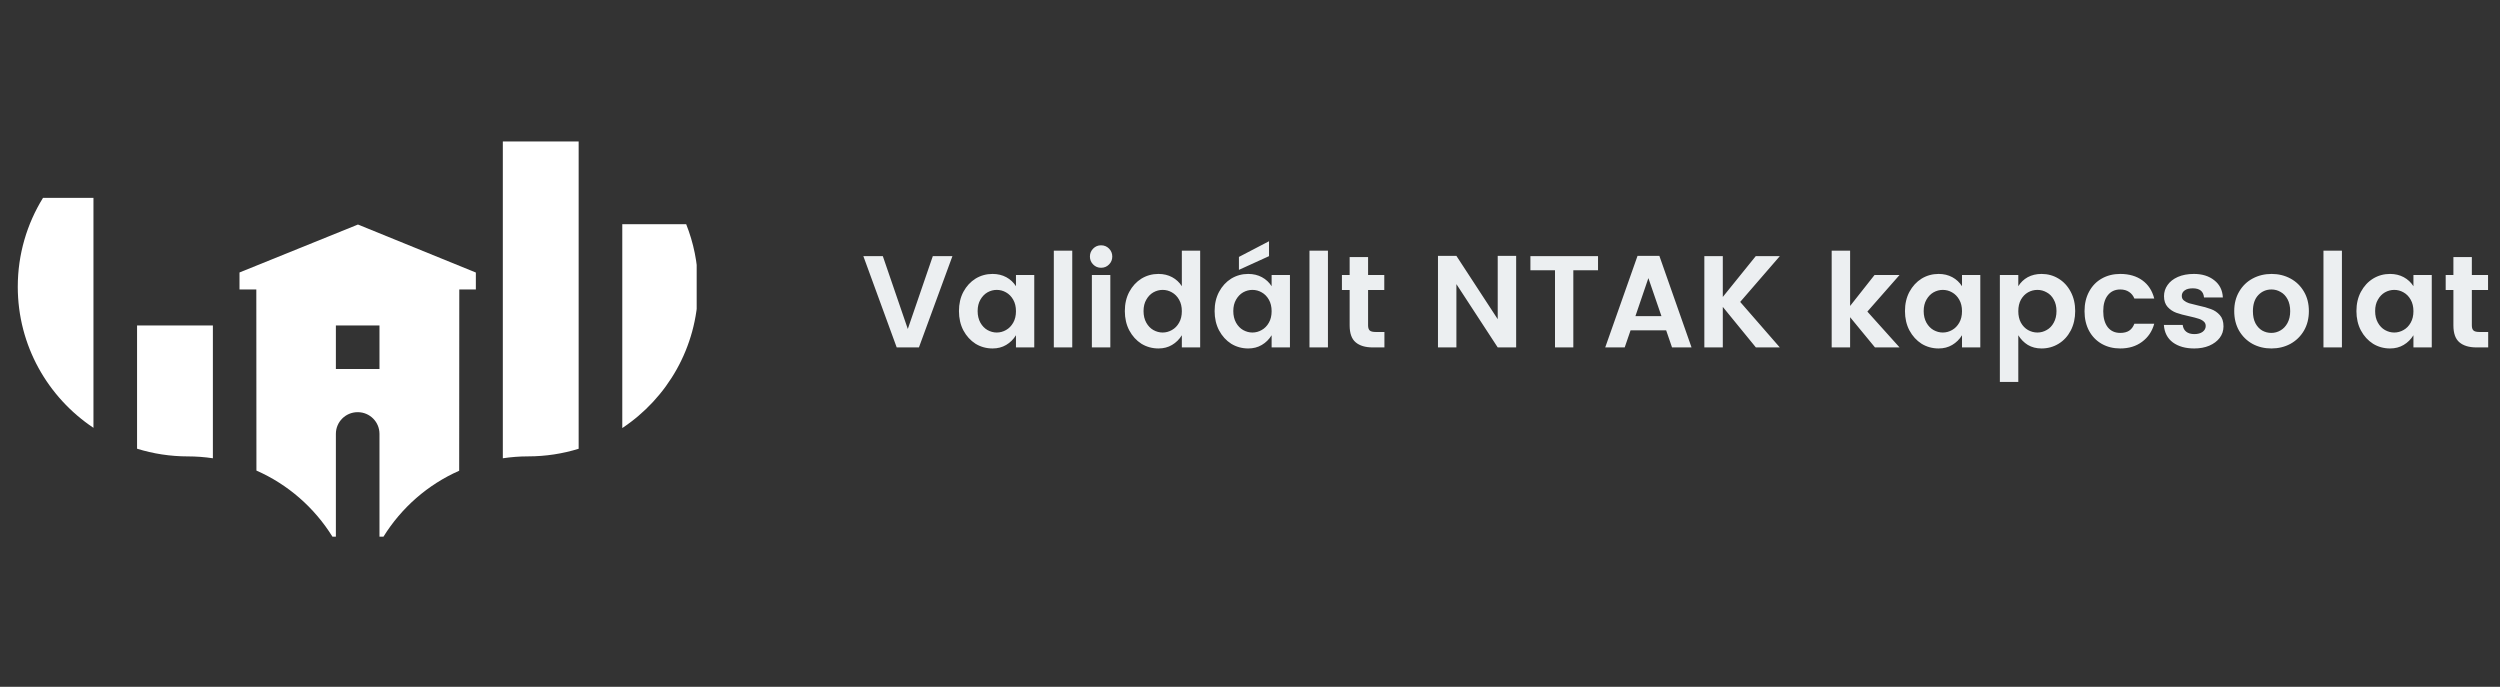 <svg xmlns="http://www.w3.org/2000/svg" width="91" height="25" viewBox="0 0 91 25" fill="none"><rect x="0" y="0" width="91" height="25" fill="#333333" stroke="none"/><path d="M32.135 9.324L33.044 11.975L33.954 9.324H34.668L33.449 12.646H32.64L31.426 9.324H32.135ZM36.129 9.971C36.316 9.971 36.483 10.011 36.629 10.09C36.775 10.169 36.892 10.279 36.981 10.418V10.009H37.647V12.646H36.981V12.203C36.889 12.353 36.77 12.47 36.624 12.556C36.481 12.641 36.316 12.684 36.129 12.684C35.904 12.684 35.697 12.627 35.51 12.513C35.326 12.395 35.178 12.234 35.067 12.027C34.959 11.821 34.906 11.586 34.906 11.323C34.906 11.059 34.959 10.826 35.067 10.623C35.178 10.417 35.326 10.257 35.51 10.142C35.697 10.028 35.904 9.971 36.129 9.971ZM36.281 10.552C36.164 10.552 36.051 10.582 35.943 10.642C35.839 10.702 35.753 10.791 35.686 10.909C35.62 11.023 35.586 11.161 35.586 11.323C35.586 11.485 35.62 11.626 35.686 11.746C35.753 11.864 35.839 11.953 35.943 12.013C36.051 12.073 36.164 12.104 36.281 12.104C36.402 12.104 36.514 12.073 36.619 12.013C36.727 11.953 36.814 11.864 36.881 11.746C36.948 11.629 36.981 11.489 36.981 11.328C36.981 11.166 36.948 11.026 36.881 10.909C36.814 10.791 36.727 10.702 36.619 10.642C36.514 10.582 36.402 10.552 36.281 10.552ZM39.03 9.124V12.646H38.359V9.124H39.03ZM39.673 9.338C39.673 9.224 39.713 9.127 39.792 9.048C39.871 8.968 39.967 8.929 40.078 8.929C40.192 8.929 40.289 8.968 40.368 9.048C40.447 9.127 40.487 9.224 40.487 9.338C40.487 9.452 40.447 9.549 40.368 9.628C40.289 9.708 40.192 9.747 40.078 9.747C39.967 9.747 39.871 9.708 39.792 9.628C39.713 9.549 39.673 9.452 39.673 9.338ZM40.416 10.009V12.646H39.744V10.009H40.416ZM42.167 9.971C42.355 9.971 42.521 10.011 42.667 10.09C42.813 10.169 42.931 10.279 43.019 10.418V9.124H43.686V12.646H43.019V12.203C42.927 12.353 42.808 12.47 42.662 12.556C42.52 12.641 42.355 12.684 42.167 12.684C41.942 12.684 41.736 12.627 41.548 12.513C41.364 12.395 41.217 12.234 41.106 12.027C40.998 11.821 40.944 11.586 40.944 11.323C40.944 11.059 40.998 10.826 41.106 10.623C41.217 10.417 41.364 10.257 41.548 10.142C41.736 10.028 41.942 9.971 42.167 9.971ZM42.32 10.552C42.202 10.552 42.09 10.582 41.982 10.642C41.877 10.702 41.791 10.791 41.725 10.909C41.658 11.023 41.625 11.161 41.625 11.323C41.625 11.485 41.658 11.626 41.725 11.746C41.791 11.864 41.877 11.953 41.982 12.013C42.09 12.073 42.202 12.104 42.32 12.104C42.44 12.104 42.553 12.073 42.657 12.013C42.765 11.953 42.853 11.864 42.919 11.746C42.986 11.629 43.019 11.489 43.019 11.328C43.019 11.166 42.986 11.026 42.919 10.909C42.853 10.791 42.765 10.702 42.657 10.642C42.553 10.582 42.44 10.552 42.32 10.552ZM45.435 9.971C45.622 9.971 45.789 10.011 45.935 10.09C46.081 10.169 46.198 10.279 46.287 10.418V10.009H46.954V12.646H46.287V12.203C46.195 12.353 46.076 12.47 45.93 12.556C45.787 12.641 45.622 12.684 45.435 12.684C45.21 12.684 45.004 12.627 44.816 12.513C44.632 12.395 44.485 12.234 44.374 12.027C44.266 11.821 44.212 11.586 44.212 11.323C44.212 11.059 44.266 10.826 44.374 10.623C44.485 10.417 44.632 10.257 44.816 10.142C45.004 10.028 45.21 9.971 45.435 9.971ZM45.587 10.552C45.47 10.552 45.357 10.582 45.249 10.642C45.145 10.702 45.059 10.791 44.992 10.909C44.926 11.023 44.892 11.161 44.892 11.323C44.892 11.485 44.926 11.626 44.992 11.746C45.059 11.864 45.145 11.953 45.249 12.013C45.357 12.073 45.47 12.104 45.587 12.104C45.708 12.104 45.821 12.073 45.925 12.013C46.033 11.953 46.121 11.864 46.187 11.746C46.254 11.629 46.287 11.489 46.287 11.328C46.287 11.166 46.254 11.026 46.187 10.909C46.121 10.791 46.033 10.702 45.925 10.642C45.821 10.582 45.708 10.552 45.587 10.552ZM46.192 9.324L45.097 9.823V9.352L46.192 8.781V9.324ZM48.337 9.124V12.646H47.665V9.124H48.337ZM50.393 12.084V12.646H49.969C49.7 12.646 49.492 12.584 49.346 12.46C49.2 12.337 49.127 12.132 49.127 11.846V10.556H48.846V10.009H49.127V9.357H49.798V10.009H50.388V10.556H49.798V11.846C49.798 11.932 49.819 11.994 49.86 12.032C49.901 12.067 49.972 12.084 50.074 12.084H50.393ZM55.188 12.646H54.517L53.013 10.342V12.646H52.342V9.314H53.013L54.517 11.618V9.314H55.188V12.646ZM58.168 9.324V9.838H57.269V12.646H56.602V9.838H55.707V9.324H58.168ZM60.648 12.023H59.353L59.139 12.646H58.43L59.606 9.314H60.401L61.572 12.646H60.862L60.648 12.023ZM60.477 11.508L60.001 10.123L59.529 11.508H60.477ZM63.343 10.99L64.785 12.646H63.914L62.71 11.171V12.646H62.038V9.324H62.71V10.809L63.909 9.324H64.785L63.343 10.99ZM67.972 11.342L69.144 12.646H68.249L67.344 11.546V12.646H66.673V9.124H67.344V11.137L68.234 10.009H69.144L67.972 11.342ZM70.565 9.971C70.752 9.971 70.919 10.011 71.065 10.09C71.211 10.169 71.328 10.279 71.417 10.418V10.009H72.083V12.646H71.417V12.203C71.325 12.353 71.206 12.47 71.06 12.556C70.917 12.641 70.752 12.684 70.565 12.684C70.34 12.684 70.133 12.627 69.946 12.513C69.762 12.395 69.615 12.234 69.503 12.027C69.395 11.821 69.341 11.586 69.341 11.323C69.341 11.059 69.395 10.826 69.503 10.623C69.615 10.417 69.762 10.257 69.946 10.142C70.133 10.028 70.34 9.971 70.565 9.971ZM70.717 10.552C70.6 10.552 70.487 10.582 70.379 10.642C70.275 10.702 70.189 10.791 70.122 10.909C70.056 11.023 70.022 11.161 70.022 11.323C70.022 11.485 70.056 11.626 70.122 11.746C70.189 11.864 70.275 11.953 70.379 12.013C70.487 12.073 70.6 12.104 70.717 12.104C70.838 12.104 70.95 12.073 71.055 12.013C71.163 11.953 71.25 11.864 71.317 11.746C71.384 11.629 71.417 11.489 71.417 11.328C71.417 11.166 71.384 11.026 71.317 10.909C71.25 10.791 71.163 10.702 71.055 10.642C70.95 10.582 70.838 10.552 70.717 10.552ZM74.314 9.971C74.539 9.971 74.745 10.028 74.932 10.142C75.12 10.257 75.267 10.417 75.375 10.623C75.483 10.826 75.537 11.059 75.537 11.323C75.537 11.586 75.483 11.823 75.375 12.032C75.267 12.238 75.12 12.399 74.932 12.513C74.745 12.627 74.539 12.684 74.314 12.684C74.123 12.684 73.957 12.641 73.814 12.556C73.674 12.47 73.558 12.353 73.466 12.203V13.903H72.795V10.009H73.466V10.418C73.552 10.279 73.666 10.169 73.809 10.09C73.955 10.011 74.123 9.971 74.314 9.971ZM74.161 10.552C74.041 10.552 73.926 10.582 73.819 10.642C73.714 10.702 73.628 10.791 73.561 10.909C73.498 11.026 73.466 11.166 73.466 11.328C73.466 11.489 73.498 11.629 73.561 11.746C73.628 11.864 73.714 11.953 73.819 12.013C73.926 12.073 74.041 12.104 74.161 12.104C74.282 12.104 74.394 12.073 74.499 12.013C74.607 11.953 74.693 11.864 74.756 11.746C74.823 11.626 74.856 11.485 74.856 11.323C74.856 11.161 74.823 11.021 74.756 10.904C74.693 10.787 74.607 10.699 74.499 10.642C74.394 10.582 74.282 10.552 74.161 10.552ZM77.177 9.971C77.497 9.971 77.766 10.049 77.981 10.204C78.197 10.36 78.341 10.58 78.414 10.866H77.691C77.65 10.764 77.586 10.685 77.501 10.628C77.415 10.568 77.307 10.537 77.177 10.537C76.983 10.537 76.831 10.609 76.72 10.752C76.612 10.891 76.558 11.083 76.558 11.328C76.558 11.572 76.612 11.765 76.72 11.908C76.831 12.048 76.983 12.118 77.177 12.118C77.31 12.118 77.418 12.091 77.501 12.037C77.583 11.983 77.647 11.899 77.691 11.784H78.414C78.338 12.061 78.191 12.28 77.972 12.441C77.756 12.603 77.491 12.684 77.177 12.684C76.926 12.684 76.702 12.629 76.506 12.518C76.309 12.406 76.155 12.249 76.044 12.046C75.933 11.84 75.877 11.601 75.877 11.328C75.877 11.055 75.933 10.817 76.044 10.614C76.155 10.407 76.309 10.249 76.506 10.138C76.702 10.027 76.926 9.971 77.177 9.971ZM79.86 9.971C80.161 9.971 80.409 10.049 80.602 10.204C80.796 10.357 80.899 10.564 80.912 10.828H80.226C80.207 10.606 80.071 10.495 79.817 10.495C79.69 10.495 79.591 10.52 79.522 10.571C79.452 10.621 79.417 10.688 79.417 10.771C79.417 10.841 79.442 10.896 79.493 10.937C79.544 10.979 79.606 11.012 79.679 11.037C79.755 11.059 79.863 11.086 80.002 11.118C80.196 11.159 80.355 11.204 80.478 11.251C80.605 11.296 80.713 11.369 80.802 11.47C80.891 11.569 80.935 11.705 80.935 11.88C80.935 12.038 80.889 12.178 80.797 12.299C80.705 12.419 80.578 12.514 80.416 12.584C80.255 12.651 80.072 12.684 79.869 12.684C79.552 12.684 79.293 12.611 79.093 12.465C78.893 12.316 78.784 12.104 78.765 11.827H79.45C79.463 11.935 79.506 12.018 79.579 12.075C79.652 12.132 79.75 12.161 79.874 12.161C79.998 12.161 80.098 12.134 80.174 12.08C80.25 12.023 80.288 11.951 80.288 11.866C80.288 11.796 80.263 11.74 80.212 11.699C80.161 11.654 80.098 11.621 80.022 11.599C79.945 11.573 79.836 11.545 79.693 11.513C79.499 11.472 79.341 11.429 79.217 11.385C79.096 11.34 78.992 11.271 78.903 11.175C78.814 11.077 78.77 10.945 78.77 10.78C78.77 10.634 78.812 10.499 78.898 10.376C78.984 10.252 79.109 10.153 79.274 10.08C79.439 10.008 79.634 9.971 79.86 9.971ZM82.687 9.971C82.938 9.971 83.166 10.027 83.372 10.138C83.579 10.249 83.742 10.407 83.863 10.614C83.983 10.817 84.043 11.053 84.043 11.323C84.043 11.593 83.983 11.831 83.863 12.037C83.742 12.243 83.577 12.403 83.368 12.518C83.161 12.629 82.931 12.684 82.677 12.684C82.427 12.684 82.198 12.629 81.992 12.518C81.786 12.403 81.622 12.243 81.502 12.037C81.384 11.831 81.326 11.593 81.326 11.323C81.326 11.053 81.386 10.817 81.506 10.614C81.627 10.407 81.79 10.249 81.997 10.138C82.203 10.027 82.433 9.971 82.687 9.971ZM82.682 10.537C82.492 10.537 82.331 10.606 82.201 10.742C82.071 10.879 82.006 11.074 82.006 11.328C82.006 11.499 82.036 11.645 82.097 11.765C82.16 11.883 82.243 11.972 82.344 12.032C82.446 12.089 82.557 12.118 82.677 12.118C82.795 12.118 82.906 12.088 83.01 12.027C83.115 11.967 83.199 11.878 83.263 11.761C83.329 11.64 83.363 11.496 83.363 11.328C83.363 11.156 83.331 11.012 83.268 10.894C83.204 10.774 83.12 10.685 83.015 10.628C82.914 10.568 82.803 10.537 82.682 10.537ZM85.246 9.124V12.646H84.574V9.124H85.246ZM86.997 9.971C87.184 9.971 87.351 10.011 87.497 10.09C87.643 10.169 87.76 10.279 87.849 10.418V10.009H88.516V12.646H87.849V12.203C87.757 12.353 87.638 12.47 87.492 12.556C87.35 12.641 87.184 12.684 86.997 12.684C86.772 12.684 86.566 12.627 86.379 12.513C86.194 12.395 86.047 12.234 85.936 12.027C85.828 11.821 85.774 11.586 85.774 11.323C85.774 11.059 85.828 10.826 85.936 10.623C86.047 10.417 86.194 10.257 86.379 10.142C86.566 10.028 86.772 9.971 86.997 9.971ZM87.15 10.552C87.032 10.552 86.919 10.582 86.812 10.642C86.707 10.702 86.621 10.791 86.555 10.909C86.488 11.023 86.455 11.161 86.455 11.323C86.455 11.485 86.488 11.626 86.555 11.746C86.621 11.864 86.707 11.953 86.812 12.013C86.919 12.073 87.032 12.104 87.15 12.104C87.27 12.104 87.383 12.073 87.488 12.013C87.596 11.953 87.683 11.864 87.749 11.746C87.816 11.629 87.849 11.489 87.849 11.328C87.849 11.166 87.816 11.026 87.749 10.909C87.683 10.791 87.596 10.702 87.488 10.642C87.383 10.582 87.27 10.552 87.15 10.552ZM90.57 12.084V12.646H90.146C89.876 12.646 89.669 12.584 89.523 12.46C89.377 12.337 89.304 12.132 89.304 11.846V10.556H89.023V10.009H89.304V9.357H89.975V10.009H90.565V10.556H89.975V11.846C89.975 11.932 89.995 11.994 90.037 12.032C90.078 12.067 90.149 12.084 90.251 12.084H90.57Z" fill="#ECEFF1"></path><g clip-path="url(#clip0_3_26)"><path d="M25.408 10.439H25.411V10.336C25.398 9.568 25.245 8.835 24.977 8.16H22.651V15.581C24.291 14.492 25.378 12.643 25.411 10.54V10.44L25.408 10.439Z" fill="white"></path><path d="M18.303 5.15V16.681C18.603 16.637 18.909 16.612 19.222 16.612C19.863 16.612 20.482 16.515 21.063 16.335V5.15H18.303Z" fill="white"></path><path d="M1.565 7.203C0.984 8.144 0.647 9.252 0.647 10.438H0.653H0.647C0.647 12.579 1.741 14.465 3.402 15.573V7.203H1.565Z" fill="white"></path><path d="M4.989 11.846V16.333C5.574 16.515 6.196 16.613 6.84 16.613C7.15 16.613 7.453 16.637 7.749 16.681V11.846H4.989Z" fill="white"></path><path d="M13.03 8.173L8.718 9.918V10.536H9.33L9.334 17.129C10.483 17.634 11.445 18.479 12.101 19.535H12.226V15.792C12.226 15.356 12.581 15.003 13.018 15.003H13.022C13.459 15.003 13.813 15.356 13.813 15.792V19.535C13.813 19.535 13.948 19.535 13.958 19.535C14.611 18.483 15.569 17.64 16.714 17.135L16.718 10.537H17.321V9.92L13.03 8.173ZM13.813 13.431H12.226V11.848H13.813V13.431Z" fill="white"></path></g><defs><clipPath id="clip0_3_26"><rect width="24.752" height="24.685" fill="white" transform="translate(0.607)"></rect></clipPath></defs></svg>